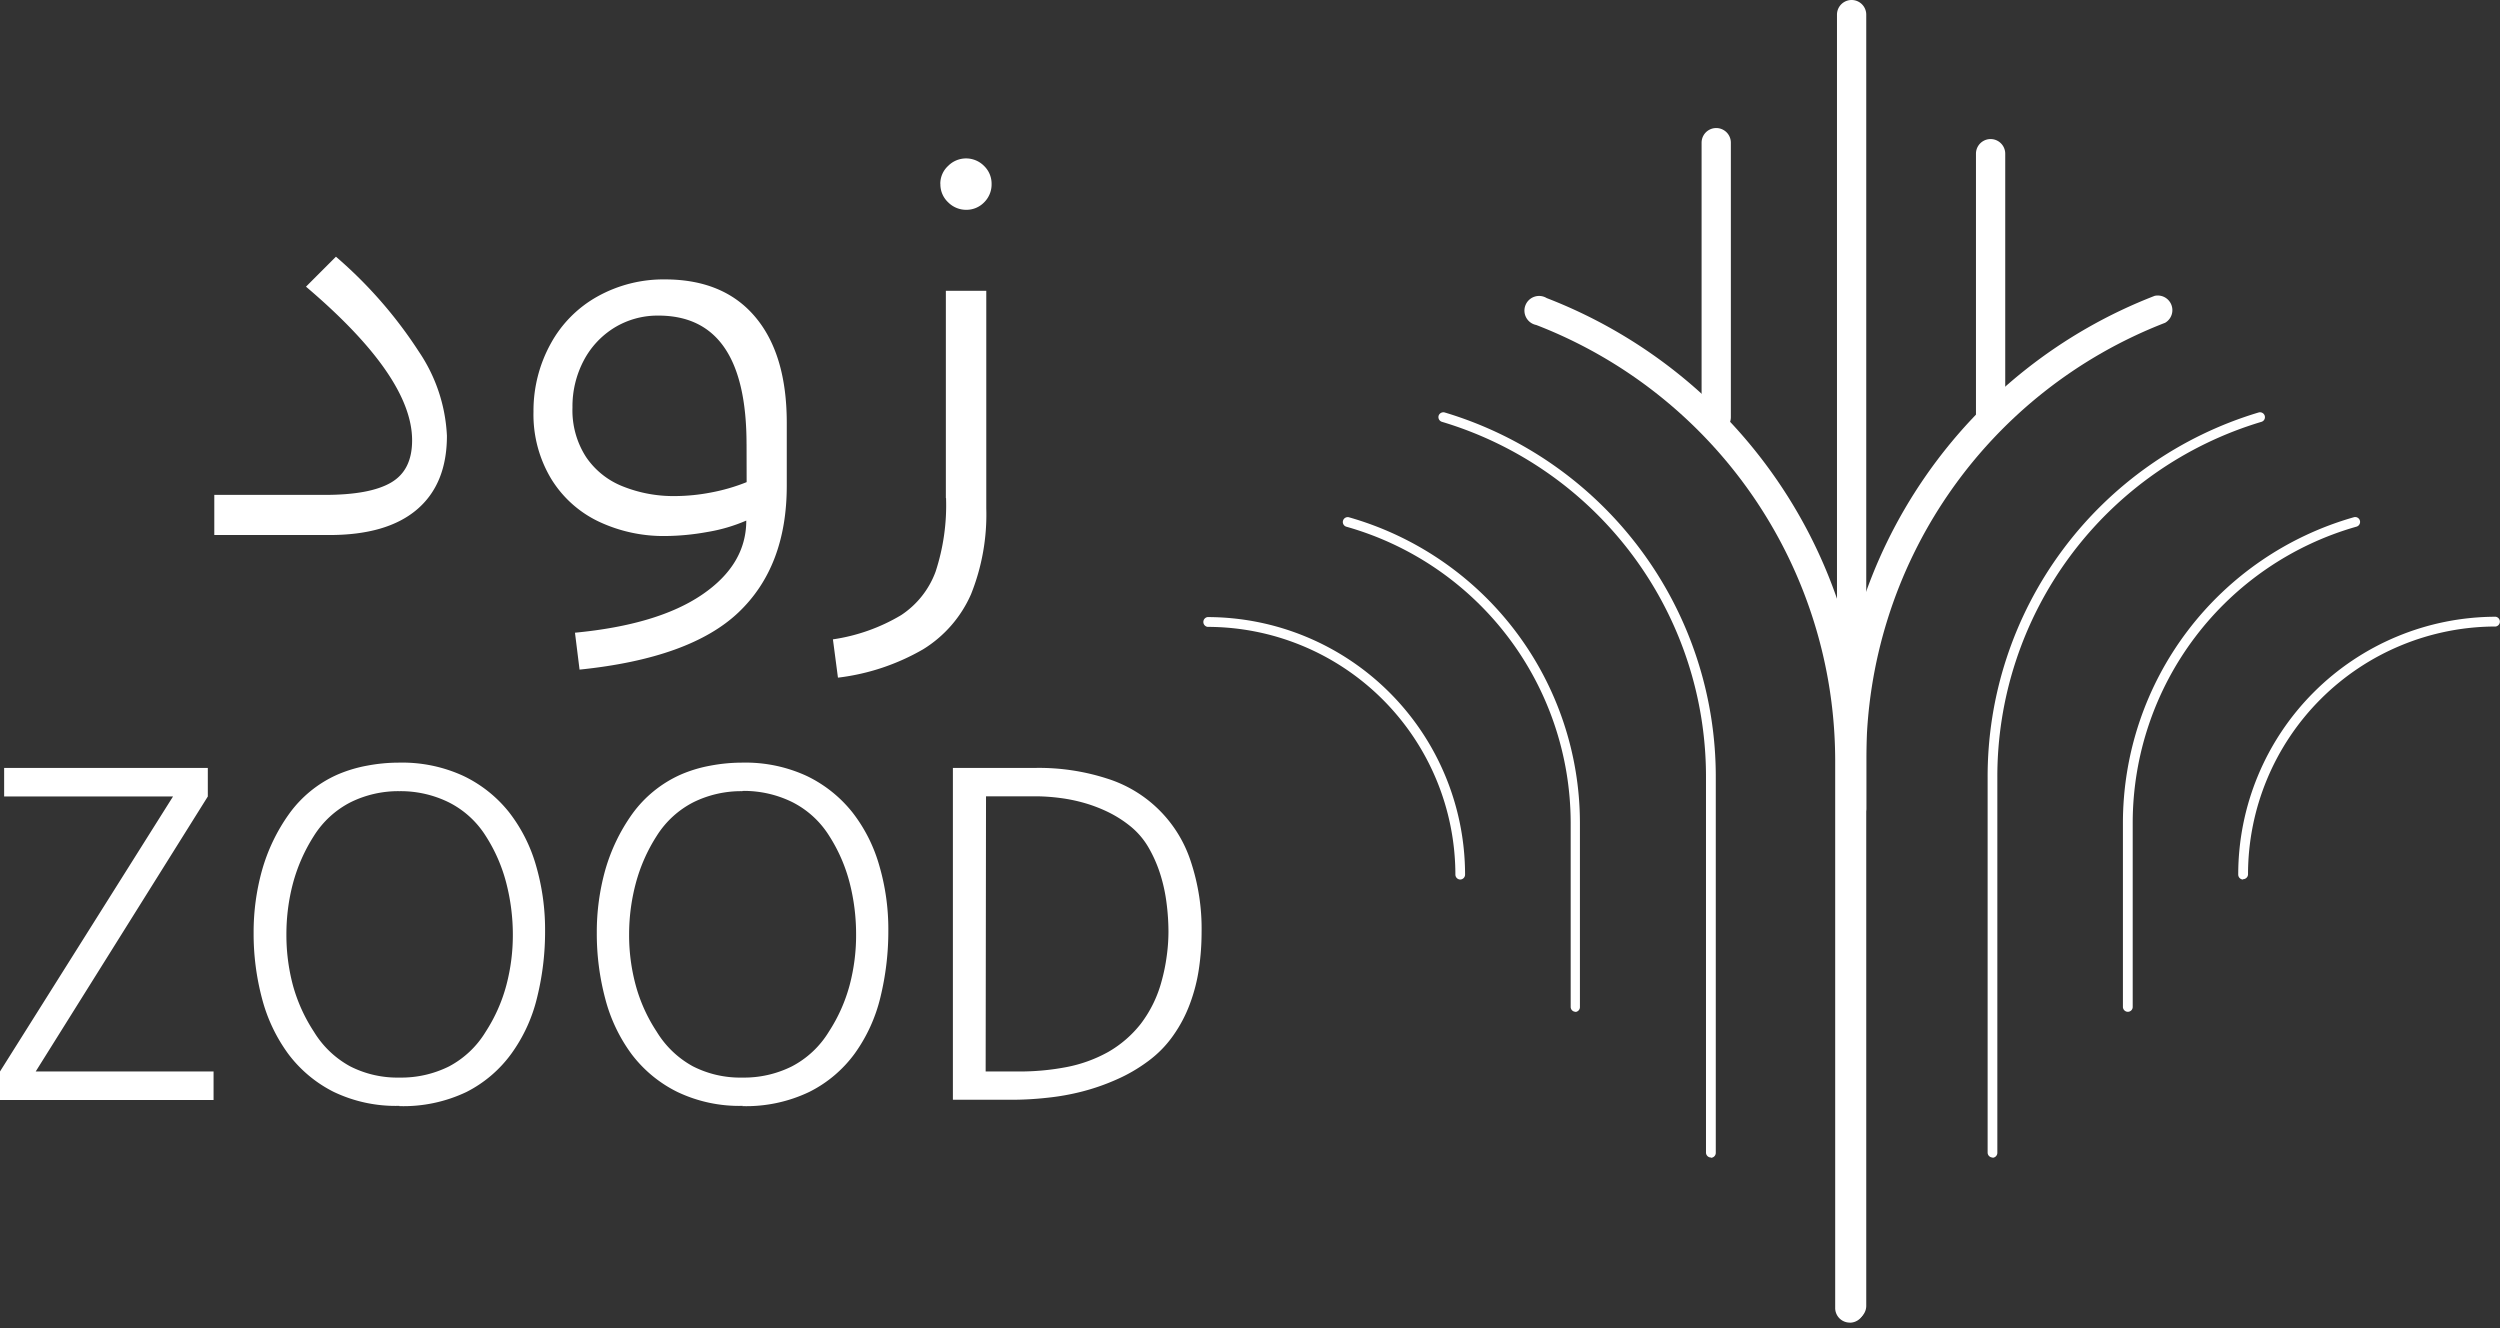 <svg xmlns="http://www.w3.org/2000/svg" width="96" height="51" fill="none"><rect width="100%" height="100%" fill="#333333" stroke="none"/><path fill="#FFF" d="M12.467 19.004c1.155 0 2.003-.155 2.548-.473.544-.317.81-.855.81-1.623 0-1.628-1.359-3.594-4.075-5.9l1.15-1.151a16.941 16.941 0 0 1 3.186 3.648 6.278 6.278 0 0 1 1.076 3.23c0 1.237-.386 2.181-1.155 2.834-.77.653-1.894.978-3.372.976H8.229v-1.541h4.238Zm9.612 5.292c2.12-.202 3.745-.688 4.878-1.459 1.134-.77 1.7-1.719 1.7-2.847-.483.209-.99.357-1.51.441a9.386 9.386 0 0 1-1.586.152 5.83 5.83 0 0 1-2.565-.552 4.306 4.306 0 0 1-1.82-1.627 4.78 4.78 0 0 1-.69-2.59 5.334 5.334 0 0 1 .659-2.613 4.586 4.586 0 0 1 1.8-1.817 5.213 5.213 0 0 1 2.585-.655c1.503 0 2.66.48 3.468 1.438.81.958 1.214 2.316 1.214 4.072v2.413c0 2.069-.618 3.69-1.855 4.865-1.236 1.174-3.27 1.906-6.102 2.196l-.176-1.417Zm6.588-7.24c0-3.29-1.127-4.935-3.382-4.937a3.18 3.18 0 0 0-1.69.462c-.5.308-.91.746-1.182 1.268a3.772 3.772 0 0 0-.43 1.8 3.303 3.303 0 0 0 .517 1.893 3.05 3.05 0 0 0 1.413 1.134 5.233 5.233 0 0 0 2.027.373 7.433 7.433 0 0 0 1.352-.135 7.204 7.204 0 0 0 1.379-.4l-.003-1.458Zm7.654 2.068v-7.957h1.552v8.347a8.217 8.217 0 0 1-.586 3.306 4.696 4.696 0 0 1-1.841 2.114 8.55 8.55 0 0 1-3.252 1.086h-.017l-.193-1.469a7.105 7.105 0 0 0 2.62-.93 3.407 3.407 0 0 0 1.324-1.673c.297-.91.433-1.864.4-2.82m-.22-12.067a.925.925 0 0 1 .3-.69.97.97 0 0 1 1.379 0 .944.944 0 0 1 .29.69.967.967 0 0 1-.287.71.948.948 0 0 1-.69.286.976.976 0 0 1-.689-.286.942.942 0 0 1-.3-.71M0 41.145l6.644-10.56H.159v-1.097H7.98v1.097l-6.609 10.56h6.83v1.096H0v-1.096Zm15.338 1.32a5.515 5.515 0 0 1-2.527-.538 4.971 4.971 0 0 1-1.74-1.455 6.27 6.27 0 0 1-1.008-2.123 9.694 9.694 0 0 1-.324-2.538 8.834 8.834 0 0 1 .321-2.386 6.961 6.961 0 0 1 1.034-2.161 4.557 4.557 0 0 1 1.859-1.517 5.236 5.236 0 0 1 1.14-.345c.408-.078.82-.117 1.235-.117a5.602 5.602 0 0 1 2.472.513 4.98 4.98 0 0 1 1.752 1.397 6.043 6.043 0 0 1 1.034 2.051 8.79 8.79 0 0 1 .345 2.479 10.5 10.5 0 0 1-.307 2.582 6.097 6.097 0 0 1-.986 2.152 4.826 4.826 0 0 1-1.724 1.472 5.625 5.625 0 0 1-2.576.544m0-12.094a4.137 4.137 0 0 0-1.872.424 3.599 3.599 0 0 0-1.41 1.29 6.523 6.523 0 0 0-.803 1.813 7.62 7.62 0 0 0-.255 1.969 7.51 7.51 0 0 0 .248 1.951c.174.636.448 1.242.81 1.793.34.559.822 1.018 1.397 1.33a3.993 3.993 0 0 0 1.886.428 4.11 4.11 0 0 0 1.9-.427 3.627 3.627 0 0 0 1.41-1.331 6.227 6.227 0 0 0 .796-1.793 7.51 7.51 0 0 0 .248-1.951 7.93 7.93 0 0 0-.252-1.969 6.207 6.207 0 0 0-.793-1.814 3.566 3.566 0 0 0-1.424-1.289 4.195 4.195 0 0 0-1.886-.424ZM28.53 42.465a5.516 5.516 0 0 1-2.527-.538 4.943 4.943 0 0 1-1.755-1.455 6.205 6.205 0 0 1-1.007-2.123 9.697 9.697 0 0 1-.324-2.538 8.83 8.83 0 0 1 .32-2.386 7.025 7.025 0 0 1 1.035-2.161 4.605 4.605 0 0 1 1.862-1.517 5.177 5.177 0 0 1 1.141-.345c.407-.078.82-.117 1.234-.117a5.602 5.602 0 0 1 2.472.513 5.01 5.01 0 0 1 1.752 1.397c.474.61.825 1.307 1.034 2.051.234.805.35 1.64.345 2.479.003.87-.1 1.737-.307 2.582a6.158 6.158 0 0 1-.986 2.152 4.827 4.827 0 0 1-1.745 1.472 5.613 5.613 0 0 1-2.572.544m0-12.094a4.138 4.138 0 0 0-1.872.424 3.6 3.6 0 0 0-1.41 1.29 6.419 6.419 0 0 0-.803 1.813 7.62 7.62 0 0 0-.259 1.969 7.347 7.347 0 0 0 .252 1.951c.172.637.446 1.242.81 1.793.34.559.822 1.018 1.396 1.33a3.993 3.993 0 0 0 1.886.428 4.11 4.11 0 0 0 1.9-.427 3.627 3.627 0 0 0 1.43-1.341 6.229 6.229 0 0 0 .797-1.793c.167-.637.25-1.293.245-1.952 0-.664-.083-1.325-.248-1.968a6.208 6.208 0 0 0-.793-1.814 3.564 3.564 0 0 0-1.424-1.29 4.208 4.208 0 0 0-1.886-.423m8.067-.883h3.173a8.51 8.51 0 0 1 2.734.404 4.93 4.93 0 0 1 3.223 3.168 8.18 8.18 0 0 1 .421 2.734c0 .472-.034.944-.103 1.41a6.548 6.548 0 0 1-.345 1.342c-.159.43-.373.838-.638 1.213-.27.387-.604.726-.986 1.004-.37.273-.768.505-1.19.689a8.369 8.369 0 0 1-1.296.455 9.102 9.102 0 0 1-1.379.248 12.46 12.46 0 0 1-1.38.076h-2.233V29.488Zm1.26 11.657h1.292a9.504 9.504 0 0 0 1.827-.172 5.36 5.36 0 0 0 1.59-.58 4.32 4.32 0 0 0 1.244-1.075c.376-.494.65-1.058.807-1.658a6.96 6.96 0 0 0 .19-.931c.045-.316.068-.633.069-.952a8.701 8.701 0 0 0-.073-1.096 6.258 6.258 0 0 0-.244-1.12 5.134 5.134 0 0 0-.459-1.035 2.967 2.967 0 0 0-.724-.828 4.482 4.482 0 0 0-.814-.513 5.636 5.636 0 0 0-.896-.345 6.242 6.242 0 0 0-.948-.197 7.497 7.497 0 0 0-.948-.065h-1.9l-.014 10.567Zm38.661 3.303a.19.19 0 0 1-.186-.19v-14.37a14.598 14.598 0 0 1 10.409-14.05.19.19 0 0 1 .231.125.186.186 0 0 1-.124.235 14.222 14.222 0 0 0-10.143 13.69v14.38a.19.19 0 0 1-.186.19"/><path fill="#FFF" d="M71.102 50.72a.563.563 0 0 1-.562-.563V29.09a19.087 19.087 0 0 1 12.201-17.73.562.562 0 0 1 .4 1.035 17.96 17.96 0 0 0-11.477 16.68v21.069a.562.562 0 0 1-.562.562"/><path fill="#FFF" d="M71.033 50.788a.56.56 0 0 1-.562-.562v-21.07A17.955 17.955 0 0 0 58.993 12.48a.563.563 0 1 1 .4-1.034 19.086 19.086 0 0 1 12.202 17.725v21.058a.562.562 0 0 1-.562.562M81.71 38.853a.19.19 0 0 1-.19-.187v-7.084a12.212 12.212 0 0 1 8.878-11.723.188.188 0 0 1 .1.362 11.833 11.833 0 0 0-8.602 11.357v7.088a.186.186 0 0 1-.186.187Zm4.424-5.079a.19.19 0 0 1-.186-.19 9.902 9.902 0 0 1 9.888-9.901.19.19 0 0 1 0 .375 9.523 9.523 0 0 0-9.512 9.513.19.19 0 0 1-.19.19"/><path fill="#FFF" d="M65.7 44.448a.19.19 0 0 1-.19-.19v-14.37a14.221 14.221 0 0 0-10.14-13.69.19.19 0 0 1-.127-.235.193.193 0 0 1 .234-.124 14.598 14.598 0 0 1 10.409 14.05v14.38a.19.19 0 0 1-.186.19"/><path fill="#FFF" d="M60.5 38.852a.186.186 0 0 1-.186-.186v-7.085a11.833 11.833 0 0 0-8.62-11.357.188.188 0 0 1 .1-.362 12.212 12.212 0 0 1 8.875 11.722v7.089a.186.186 0 0 1-.186.186m-4.41-5.085a.19.19 0 0 1-.186-.19 9.526 9.526 0 0 0-9.516-9.512.19.19 0 0 1 0-.376 9.898 9.898 0 0 1 9.888 9.888.19.19 0 0 1-.186.19ZM76.439 16.58a.562.562 0 0 1-.562-.563V5.902a.562.562 0 1 1 1.124 0v10.115a.56.56 0 0 1-.562.562Zm-5.337 15.032a.562.562 0 0 1-.562-.562V.562a.562.562 0 1 1 1.124 0V31.05a.562.562 0 0 1-.562.562ZM65.903 16.58a.562.562 0 0 1-.562-.561V5.479a.562.562 0 1 1 1.124 0v10.54a.562.562 0 0 1-.562.562Z"/></svg>